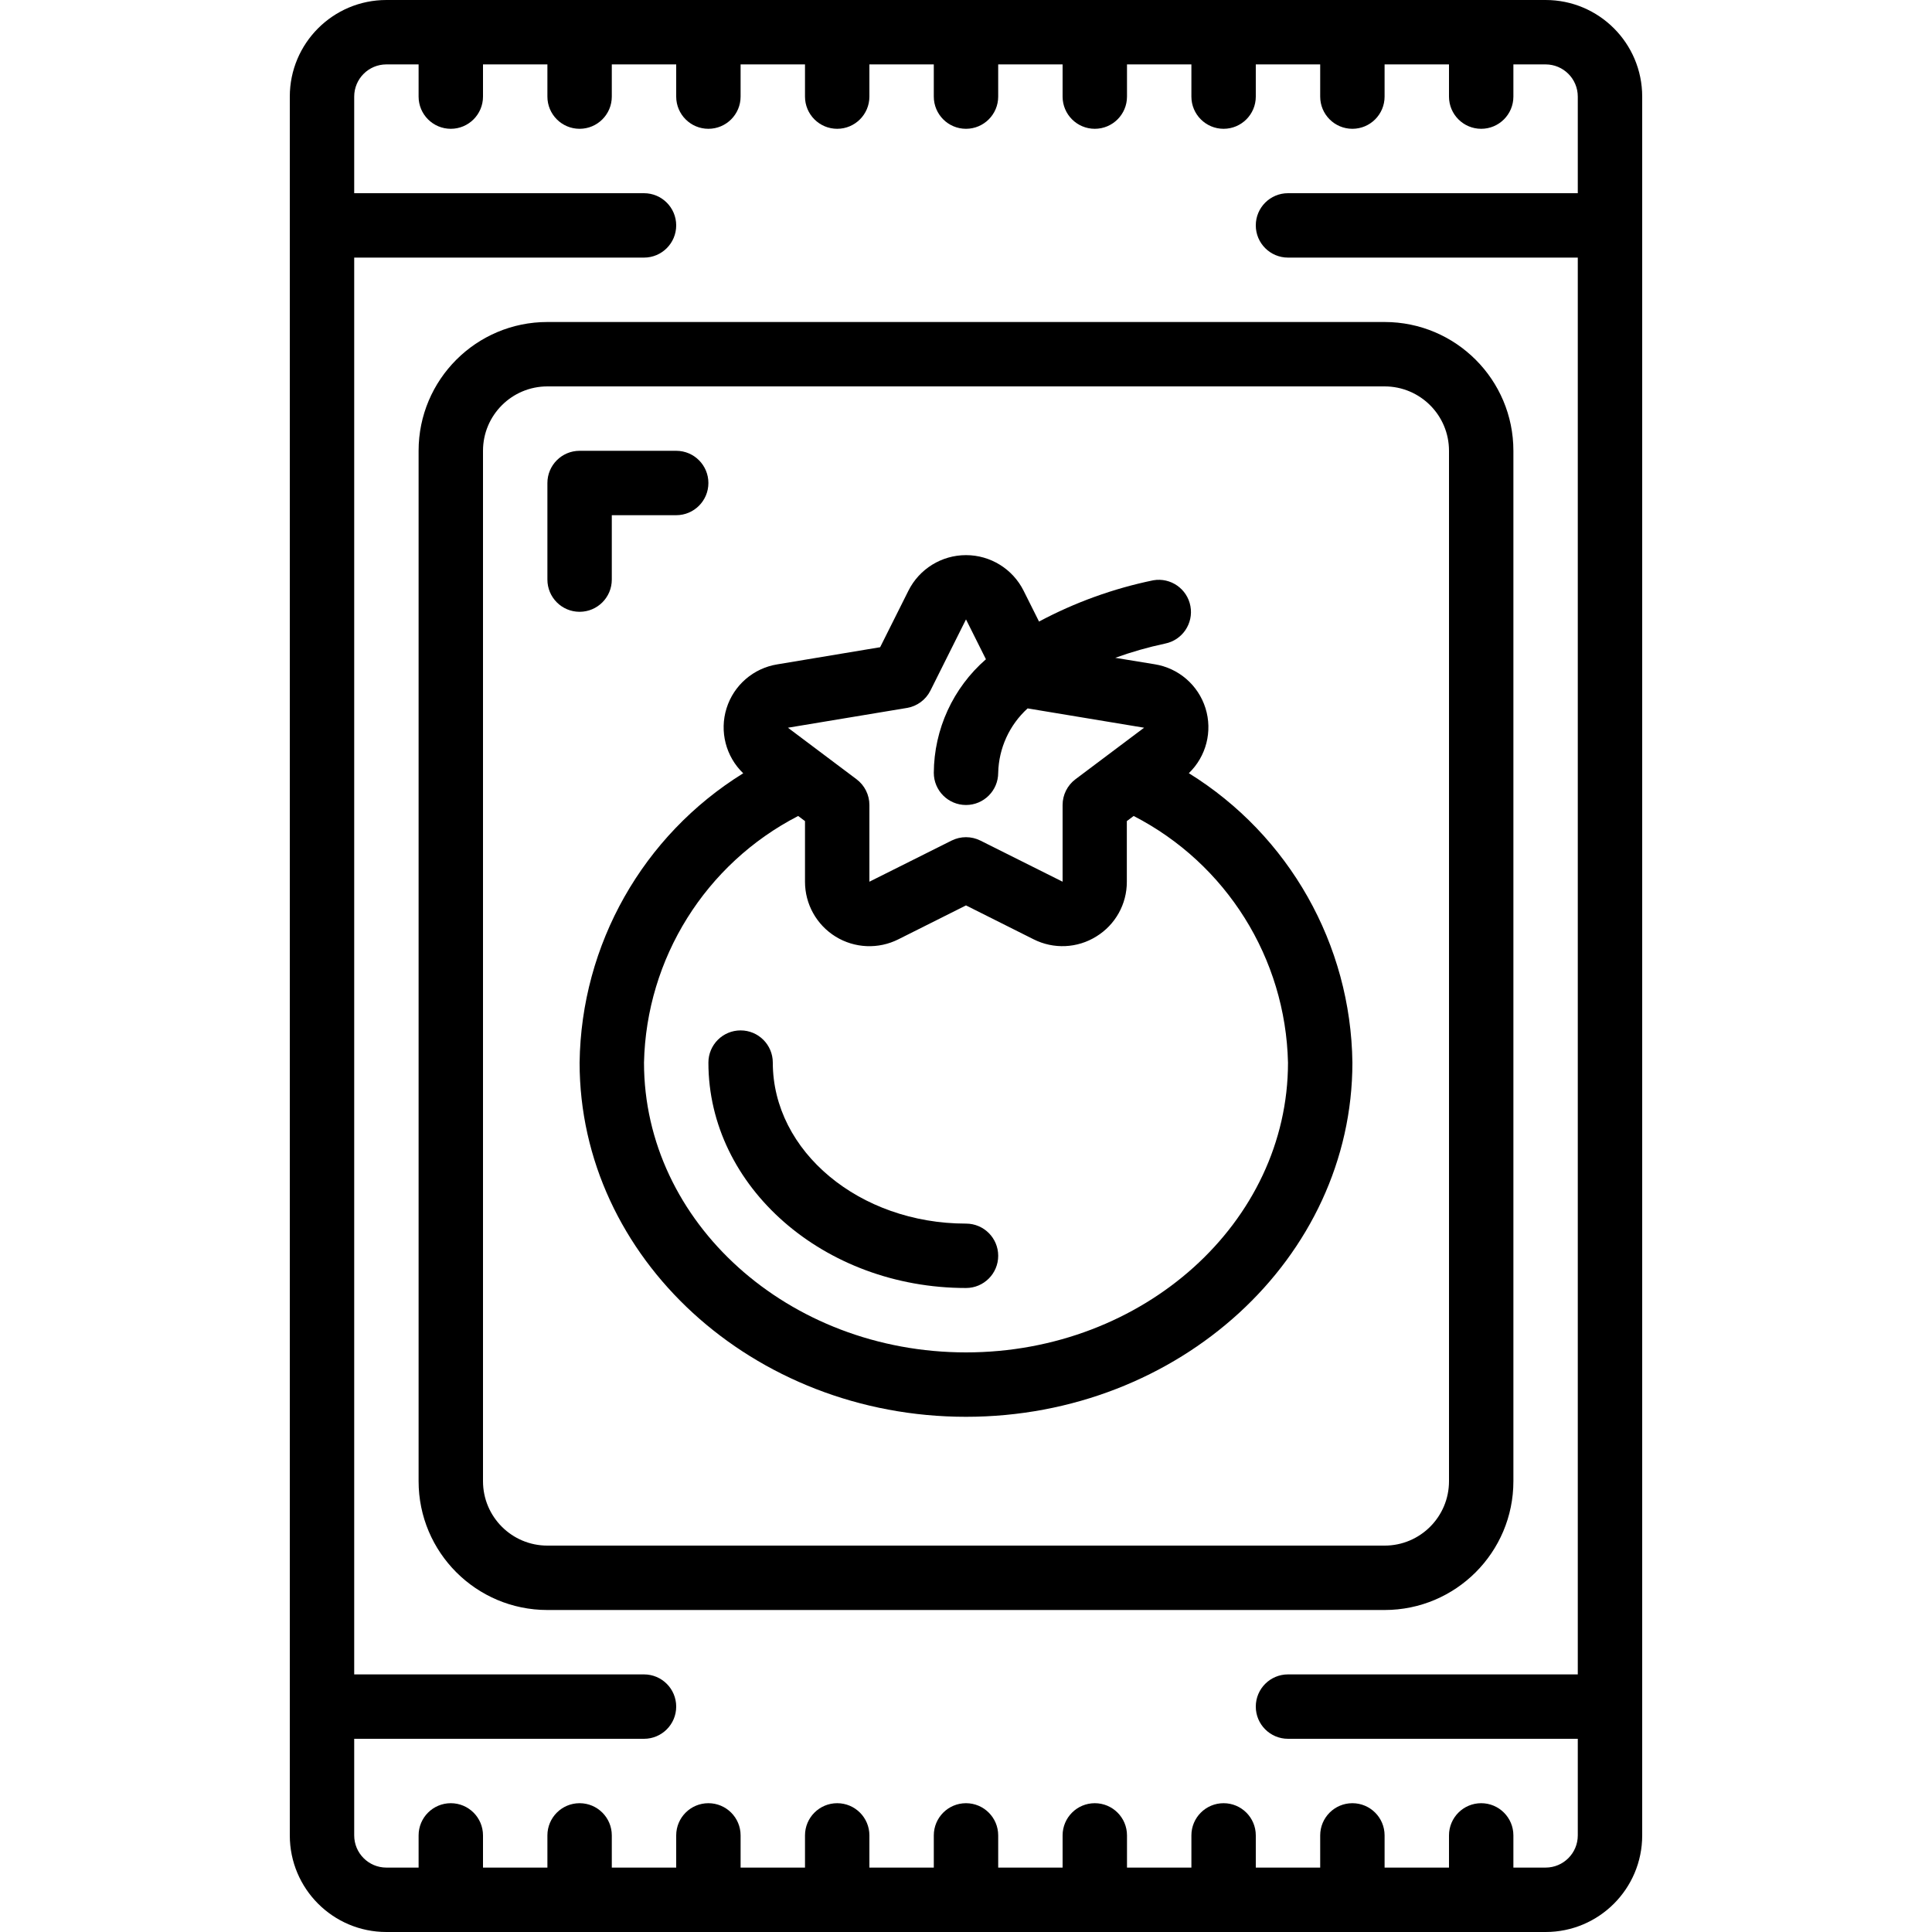 <?xml version="1.0" encoding="UTF-8"?> <svg xmlns="http://www.w3.org/2000/svg" id="Capa_1" height="512" viewBox="0 0 512 512" width="512"><g><g id="Page-1_5_"><g id="_x30_06---Tomato-Seeds"><path id="Shape_8_" d="m110.933 119.467v273.067c0 18.851 15.282 34.133 34.133 34.133h221.867c18.851 0 34.133-15.282 34.133-34.133v-273.067c0-18.851-15.282-34.133-34.133-34.133h-221.866c-18.852-.001-34.134 15.281-34.134 34.133zm273.067 0v273.067c0 9.426-7.641 17.067-17.067 17.067h-221.866c-9.426 0-17.067-7.641-17.067-17.067v-273.067c0-9.426 7.641-17.067 17.067-17.067h221.867c9.425 0 17.066 7.641 17.066 17.067z"></path><path id="Shape_7_" d="m153.6 281.6c0 51.755 45.935 93.867 102.4 93.867s102.4-42.112 102.4-93.867c-.397-31.293-16.745-60.217-43.349-76.698 4.623-4.444 6.332-11.123 4.411-17.241-1.921-6.119-7.14-10.622-13.474-11.627l-10.436-1.707c4.315-1.558 8.731-2.818 13.218-3.772 4.571-.922 7.556-5.342 6.703-9.927-.853-4.584-5.229-7.635-9.826-6.85-10.57 2.174-20.773 5.859-30.293 10.94l-4.087-8.166c-2.89-5.783-8.801-9.437-15.266-9.437s-12.376 3.653-15.266 9.437l-7.492 14.967-27.23 4.54c-6.332 1.007-11.549 5.512-13.468 11.63s-.209 12.795 4.414 17.238c-26.602 16.474-42.953 45.387-43.359 76.673zm187.733 0c0 42.342-38.281 76.8-85.333 76.8s-85.333-34.458-85.333-76.8c.62-27.625 16.295-52.7 40.858-65.357l1.809 1.357v16.06c-.009 5.929 3.06 11.437 8.106 14.55s11.346 3.384 16.641.716l17.919-8.986 17.92 8.986c5.289 2.668 11.587 2.383 16.614-.751 5.044-3.092 8.11-8.591 8.09-14.507v-16.068l1.809-1.357c24.579 12.646 40.272 37.723 40.9 65.357zm-101-93.986c2.696-.446 5.015-2.156 6.238-4.599l9.429-18.868 5.282 10.564c-8.713 7.579-13.746 18.54-13.815 30.089 0 4.713 3.821 8.533 8.533 8.533 4.713 0 8.533-3.821 8.533-8.533.154-6.517 2.973-12.685 7.799-17.067l30.865 5.12-18.185 13.653c-2.149 1.612-3.413 4.141-3.413 6.827v20.326l-21.786-10.897c-2.401-1.2-5.227-1.2-7.629 0l-21.784 10.898v-20.326c0-2.686-1.265-5.215-3.413-6.827l-18.176-13.653z"></path><path id="Path_26_" clip-rule="evenodd" d="m256 324.267c-28.237 0-51.2-19.14-51.2-42.667 0-4.713-3.821-8.533-8.533-8.533s-8.533 3.82-8.533 8.533c0 32.939 30.626 59.733 68.267 59.733 4.713 0 8.533-3.82 8.533-8.533s-3.821-8.533-8.534-8.533z" fill-rule="evenodd"></path><path id="Shape_6_" d="m102.4 512h307.2c14.138 0 25.6-11.461 25.6-25.6v-460.8c0-14.138-11.462-25.6-25.6-25.6h-307.2c-14.138 0-25.6 11.462-25.6 25.6v460.8c0 14.139 11.462 25.6 25.6 25.6zm-8.533-486.4c0-4.713 3.821-8.533 8.533-8.533h8.533v8.533c0 4.713 3.821 8.533 8.533 8.533s8.534-3.82 8.534-8.533v-8.533h17.067v8.533c0 4.713 3.82 8.533 8.533 8.533s8.533-3.821 8.533-8.533v-8.533h17.067v8.533c0 4.713 3.821 8.533 8.533 8.533 4.713 0 8.533-3.821 8.533-8.533v-8.533h17.067v8.533c0 4.713 3.821 8.533 8.533 8.533 4.713 0 8.533-3.821 8.533-8.533v-8.533h17.067v8.533c0 4.713 3.821 8.533 8.533 8.533 4.713 0 8.533-3.821 8.533-8.533v-8.533h17.068v8.533c0 4.713 3.821 8.533 8.533 8.533 4.713 0 8.533-3.821 8.533-8.533v-8.533h17.067v8.533c0 4.713 3.821 8.533 8.533 8.533s8.533-3.821 8.533-8.533v-8.533h17.067v8.533c0 4.713 3.82 8.533 8.533 8.533s8.533-3.821 8.533-8.533v-8.533h17.068v8.533c0 4.713 3.82 8.533 8.533 8.533s8.533-3.821 8.533-8.533v-8.533h8.533c4.713 0 8.533 3.821 8.533 8.533v25.6h-76.8c-4.713 0-8.533 3.821-8.533 8.533s3.82 8.533 8.533 8.533h76.8v375.467h-76.8c-4.713 0-8.533 3.82-8.533 8.533s3.82 8.533 8.533 8.533h76.8v25.6c0 4.713-3.821 8.533-8.533 8.533h-8.533v-8.532c0-4.713-3.82-8.533-8.533-8.533s-8.533 3.82-8.533 8.533v8.533h-17.067v-8.533c0-4.713-3.82-8.533-8.533-8.533s-8.533 3.82-8.533 8.533v8.533h-17.067v-8.533c0-4.713-3.82-8.533-8.533-8.533s-8.533 3.82-8.533 8.533v8.533h-17.067v-8.533c0-4.713-3.821-8.533-8.533-8.533-4.713 0-8.533 3.82-8.533 8.533v8.533h-17.067v-8.533c0-4.713-3.821-8.533-8.533-8.533-4.713 0-8.533 3.82-8.533 8.533v8.533h-17.068v-8.533c0-4.713-3.821-8.533-8.533-8.533-4.713 0-8.533 3.82-8.533 8.533v8.533h-17.067v-8.533c0-4.713-3.821-8.533-8.533-8.533-4.713 0-8.533 3.82-8.533 8.533v8.533h-17.067v-8.533c0-4.713-3.821-8.533-8.533-8.533s-8.533 3.82-8.533 8.533v8.533h-17.068v-8.533c0-4.713-3.82-8.533-8.533-8.533s-8.533 3.82-8.533 8.533v8.533h-8.534c-4.713 0-8.533-3.82-8.533-8.533v-25.6h76.8c4.713 0 8.533-3.82 8.533-8.533s-3.821-8.533-8.533-8.533h-76.8v-375.467h76.8c4.713 0 8.533-3.821 8.533-8.533s-3.821-8.533-8.533-8.533h-76.8z"></path><path id="Path_25_" clip-rule="evenodd" d="m145.067 153.6c0 4.713 3.82 8.533 8.533 8.533s8.533-3.821 8.533-8.533v-17.067h17.067c4.713 0 8.533-3.821 8.533-8.533 0-4.713-3.82-8.533-8.533-8.533h-25.6c-4.713 0-8.533 3.821-8.533 8.533z" fill-rule="evenodd"></path></g></g></g></svg> 